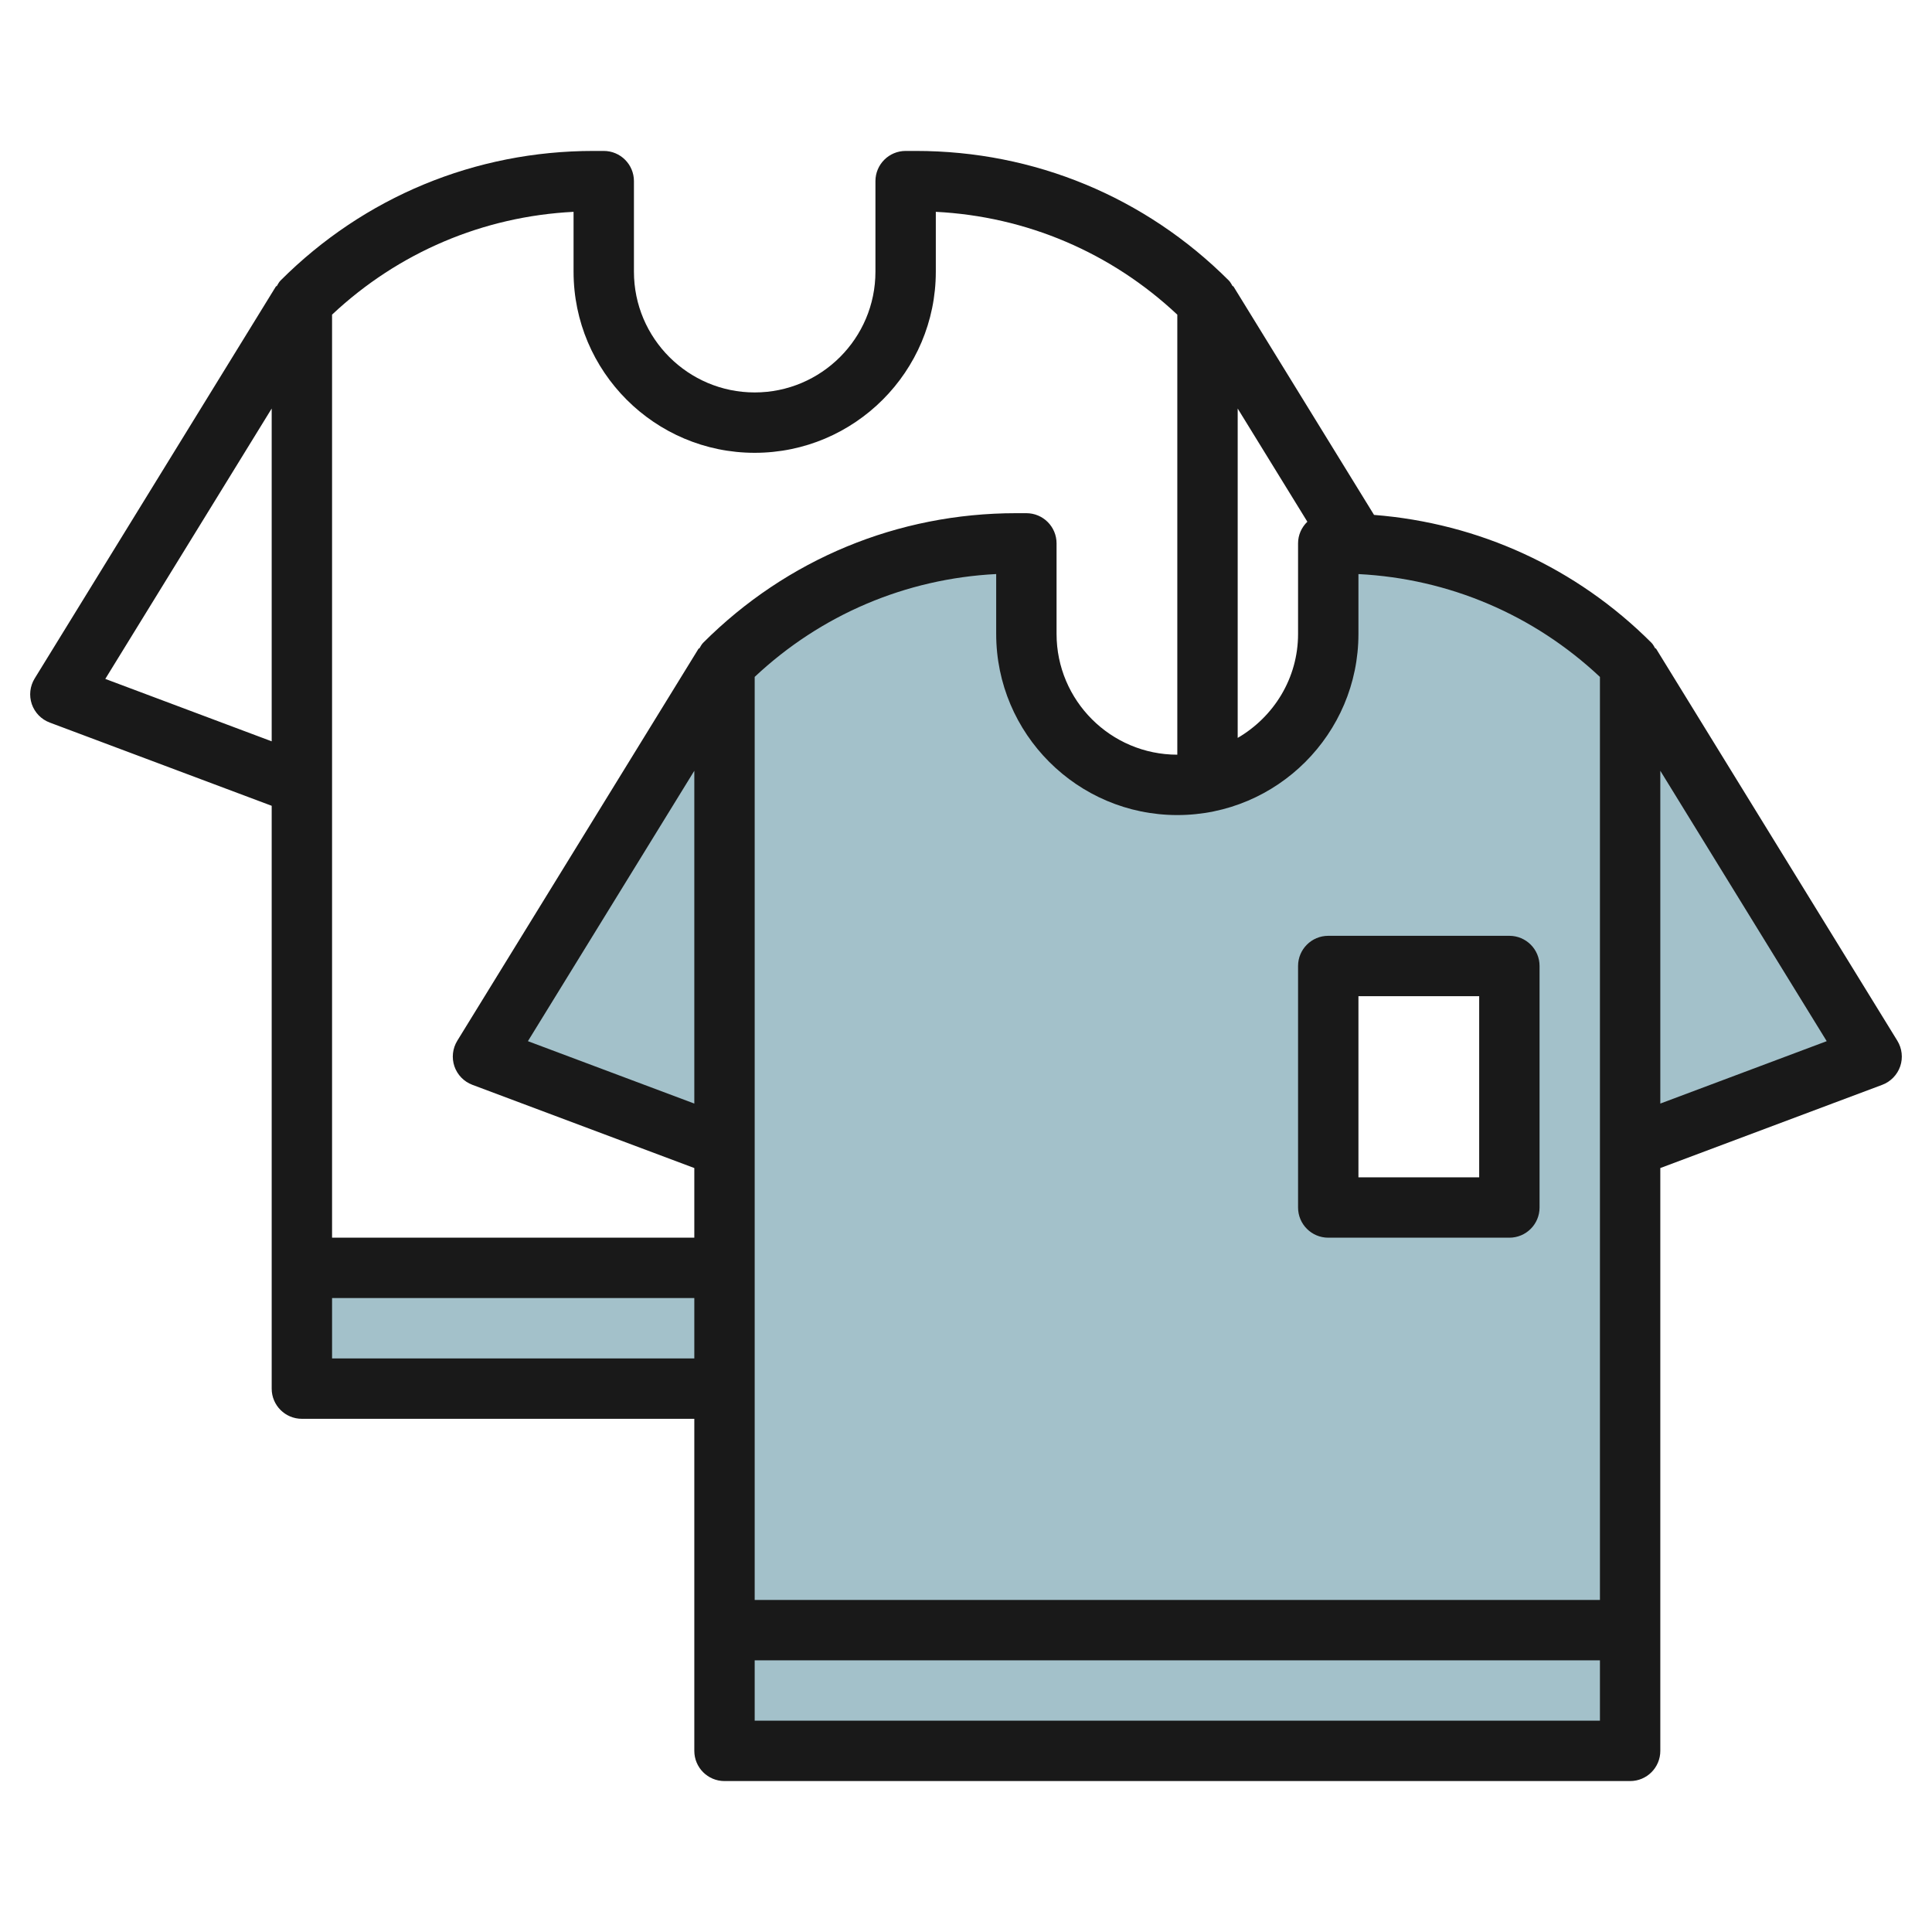 <svg id="Layer_3" enable-background="new 0 0 64 64" height="512" viewBox="0 0 64 64" width="512" xmlns="http://www.w3.org/2000/svg"><g fill="#a3c1ca"><path d="m54 38 8-3-8-13z"/><path d="m24 38-8-3 8-13z"/><path d="m10 42h14v4h-14z"/><path d="m54 22c-2.561-2.561-6.035-4-9.657-4h-.343v3c0 2.761-2.239 5-5 5s-5-2.239-5-5v-3h-.343c-3.622 0-7.096 1.439-9.657 4v36h30zm-4 18h-6v-8h6z"/></g><path d="m62.852 34.476-8-13-.016.01c-.041-.066-.073-.137-.129-.193-2.49-2.49-5.719-3.962-9.19-4.236l-4.665-7.581-.016.01c-.041-.066-.073-.137-.129-.193-2.769-2.769-6.449-4.293-10.364-4.293h-.343c-.553 0-1 .448-1 1v3c0 2.206-1.794 4-4 4s-4-1.794-4-4v-3c0-.552-.447-1-1-1h-.343c-3.915 0-7.596 1.524-10.364 4.293-.056.056-.088.127-.129.193l-.016-.01-8 13c-.156.254-.191.565-.095.848.098.283.315.507.595.612l7.352 2.757v19.307c0 .552.447 1 1 1h13v11c0 .552.447 1 1 1h30c.553 0 1-.448 1-1v-19.307l7.352-2.757c.279-.105.497-.33.595-.612.096-.282.061-.594-.095-.848zm-9.852 18.524h-28v-30.577c2.195-2.061 5.001-3.254 8-3.407v1.984c0 3.309 2.691 6 6 6s6-2.691 6-6v-1.983c2.999.152 5.805 1.346 8 3.407zm-30-16.443-5.512-2.067 5.512-8.957zm18-12.113v-10.911l2.308 3.75c-.189.182-.308.434-.308.717v3c0 1.474-.81 2.75-2 3.444zm-22-17.427v1.983c0 3.309 2.691 6 6 6s6-2.691 6-6v-1.983c2.999.152 5.805 1.346 8 3.407v14.576c-2.206 0-4-1.794-4-4v-3c0-.552-.447-1-1-1h-.343c-3.915 0-7.596 1.524-10.364 4.293-.056.056-.088.127-.129.193l-.016-.01-8 13c-.156.254-.191.565-.095.848.098.283.315.507.595.612l7.352 2.757v2.307h-12v-30.577c2.195-2.061 5.001-3.254 8-3.406zm-15.512 15.473 5.512-8.957v11.024zm7.512 22.51v-2h12v2zm14 12v-2h28v2zm30-20.443v-11.024l5.512 8.957z" fill="#191919"/><path d="m43 32v8c0 .552.447 1 1 1h6c.553 0 1-.448 1-1v-8c0-.552-.447-1-1-1h-6c-.553 0-1 .448-1 1zm2 1h4v6h-4z" fill="#191919"/></svg>